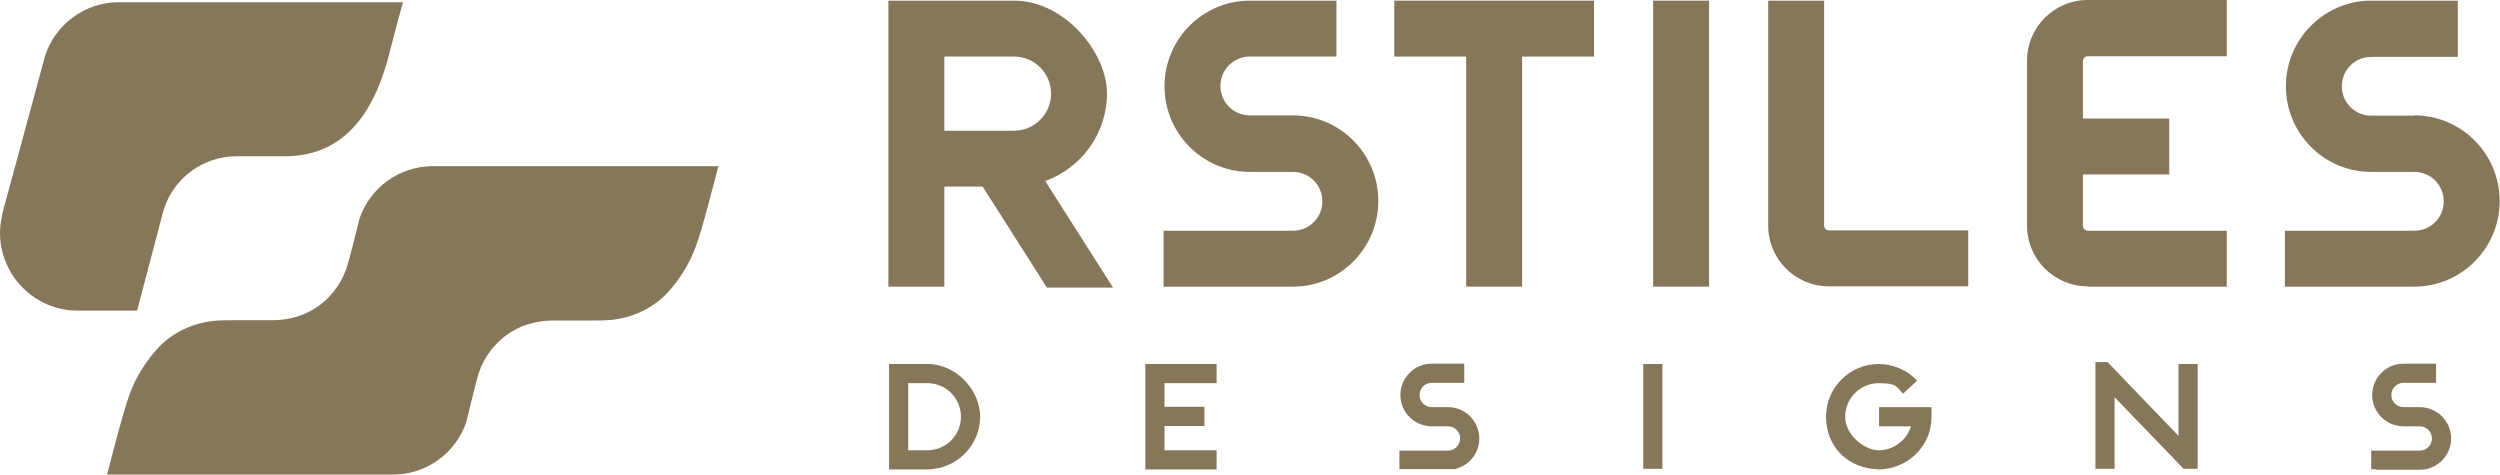 <svg xmlns="http://www.w3.org/2000/svg" id="Layer_2" data-name="Layer 2" viewBox="0 0 782.3 148.5"><defs><style>      .cls-1 {        fill: none;      }      .cls-2 {        fill: #86775a;      }    </style></defs><g id="Layer_1-2" data-name="Layer 1"><g><path class="cls-1" d="M300.7,130.4c0-5.8-4.7-10.5-10.5-10.5h-6v21h6c5.8,0,10.5-4.7,10.5-10.5Z"></path><path class="cls-1" d="M328.9,29.3c0-6.4-5.2-11.6-11.6-11.6h-21.8v23.2h21.8c6.4,0,11.6-5.2,11.6-11.6Z"></path><path class="cls-2" d="M431.3,62.9c0-14.8-12-26.8-26.7-26.8h-13.5c-5.1,0-9.2-4.1-9.2-9.2s4.1-9.2,9.2-9.2h27.1V.2h-27.1c-14.7,0-26.7,12-26.7,26.8s12,26.8,26.7,26.8h13.5c5.1,0,9.2,4.1,9.2,9.2s-4.1,9.2-9.2,9.2h-40.5v17.5h40.5c14.7,0,26.7-12,26.7-26.8Z"></path><path class="cls-2" d="M462.9,137.2c0-5.4-4.4-9.8-9.8-9.8h-5.1c-2.1,0-3.8-1.7-3.8-3.8s1.7-3.8,3.8-3.8h10.2v-6h-10.2c-5.4,0-9.8,4.4-9.8,9.8s4.4,9.8,9.8,9.8h5.1c2.1,0,3.8,1.7,3.8,3.8s-1.7,3.8-3.8,3.8h-15.2v5.8h17.3c4.4-1,7.7-4.9,7.7-9.5Z"></path><path class="cls-2" d="M757.2,127.4h-5.1c-2.1,0-3.8-1.7-3.8-3.8s1.7-3.8,3.8-3.8h10.2v-6h-10.2c-5.4,0-9.8,4.4-9.8,9.8s4.4,9.8,9.8,9.8h5.1c2.1,0,3.8,1.7,3.8,3.8s-1.7,3.8-3.8,3.8h-15.2v5.8h1.4v.2h13.8c5.4,0,9.8-4.4,9.8-9.8s-4.4-9.8-9.8-9.8Z"></path><path class="cls-2" d="M755.5,36.2h-13.5c-5.1,0-9.2-4.1-9.2-9.2s4.1-9.2,9.2-9.2h27.1V.2h-27.1c-14.7,0-26.7,12-26.7,26.8s12,26.8,26.7,26.8h13.5c5.1,0,9.2,4.1,9.2,9.2s-4.1,9.2-9.2,9.2h-40.5v17.5h40.5c14.7,0,26.7-12,26.7-26.8s-12-26.8-26.7-26.8Z"></path><polygon class="cls-2" points="458.8 89.7 476.3 89.7 476.3 17.7 498.8 17.7 498.8 .2 436.3 .2 436.3 17.7 458.8 17.7 458.8 89.7"></polygon><path class="cls-2" d="M327.2,56.6c11.2-4.1,19.2-14.8,19.2-27.4S333.3.2,317.3.2h-39.3v89.5h17.5v-31.3h12l20.1,31.6h20.7l-21.2-33.3ZM295.5,17.7h21.8c6.4,0,11.6,5.2,11.6,11.6s-5.2,11.6-11.6,11.6h-21.8v-23.2Z"></path><rect class="cls-2" x="517.3" y=".2" width="17.5" height="89.5"></rect><path class="cls-2" d="M572.3,89.6h43.6v-17.5h-43.6c-.8,0-1.5-.7-1.5-1.5V.2h-17.5v70.4c0,10.5,8.5,19,19,19Z"></path><path class="cls-2" d="M653.3,89.7h43.5v-17.5h-43.5c-.8,0-1.5-.7-1.5-1.5v-16.1h27v-17.5h-27v-18c0-.8.7-1.5,1.5-1.5h43.5V0h-43.5c-10.5,0-19,8.5-19,19v51.6c0,10.5,8.5,19,19,19Z"></path><rect class="cls-2" x="514.2" y="113.9" width="6" height="32.8"></rect><polygon class="cls-2" points="661.7 124.3 683.3 146.7 687.7 146.7 687.7 113.9 681.7 113.9 681.7 136.4 659.5 113.3 655.7 113.3 655.7 146.7 661.7 146.7 661.7 124.3"></polygon><polygon class="cls-2" points="380.7 146.9 380.7 146.7 380.7 140.9 364.4 140.9 364.4 133.3 376.9 133.3 376.9 127.3 364.4 127.3 364.4 119.9 380.7 119.9 380.7 113.9 358.4 113.9 358.4 146.7 358.4 146.9 380.7 146.9"></polygon><path class="cls-2" d="M290.2,146.9c.7,0,1.4,0,2.1-.2,8.1-1,14.4-8,14.4-16.3s-7.4-16.5-16.5-16.5h-12v33h12ZM284.2,119.9h6c5.8,0,10.5,4.7,10.5,10.5s-4.7,10.5-10.5,10.5h-6v-21Z"></path><path class="cls-2" d="M590.1,146.7c6.1-.8,11.3-5,13.4-10.8.6-1.8.9-3.6.9-5.5v-3h-16.4v6h10c0,.2-.1.3-.2.5-1.5,4.2-5.5,7-9.9,7s-10.5-4.7-10.5-10.5,4.7-10.5,10.5-10.5,5.6,1.2,7.6,3.3l4.4-4.1c-3.1-3.3-7.5-5.2-12-5.2-9.1,0-16.5,7.4-16.5,16.5s6.3,15.3,14.4,16.3c.7,0,1.4.2,2.1.2s1.4,0,2.2-.2Z"></path></g><g id="Group_42" data-name="Group 42"><g id="Group_41" data-name="Group 41"><path id="Path_139" data-name="Path 139" class="cls-2" d="M135.2,52c-10.3.1-19.4,6.7-22.7,16.4,0,0-3.3,13.5-4.2,15.9-.9,2.4-2.1,4.7-3.7,6.7-2.5,3.2-5.7,5.7-9.5,7.3-3,1.2-6.1,1.8-9.3,1.9h-12.3c-2.2,0-4.4,0-6.6.2-6.5.7-12.6,3.5-17.2,8.2-3.9,4.2-7,9.1-9,14.4-2.2,5.6-6.4,22.7-7.2,25.5h89.6c10.3,0,19.5-6.7,22.8-16.4,0,0,3.1-12.8,3.9-15.4.9-2.6,2.2-5,3.9-7.2,2.5-3.2,5.7-5.7,9.5-7.3,3-1.2,6.1-1.8,9.3-1.9h12.3c2.2,0,4.4,0,6.6-.2,6.5-.7,12.6-3.5,17.2-8.2,3.9-4.2,7-9.1,9-14.4,2.2-5.6,6.4-22.7,7.2-25.5h-89.6Z"></path><path id="Path_140" data-name="Path 140" class="cls-2" d="M51.2,65.7c3.1-10,12.4-16.8,22.8-16.8h15.2c23.4,0,30.1-22.1,32.9-33.2,1.8-7.2,4-15,4-15H36.9c-10.4.1-19.6,6.9-22.8,16.8C11.7,26.5,1.1,65.4,1.1,65.4.5,67.8,0,70.3,0,72.8c0,13.4,10.8,24.3,24.1,24.4h18.8l8.3-31.5Z"></path></g></g></g></svg>